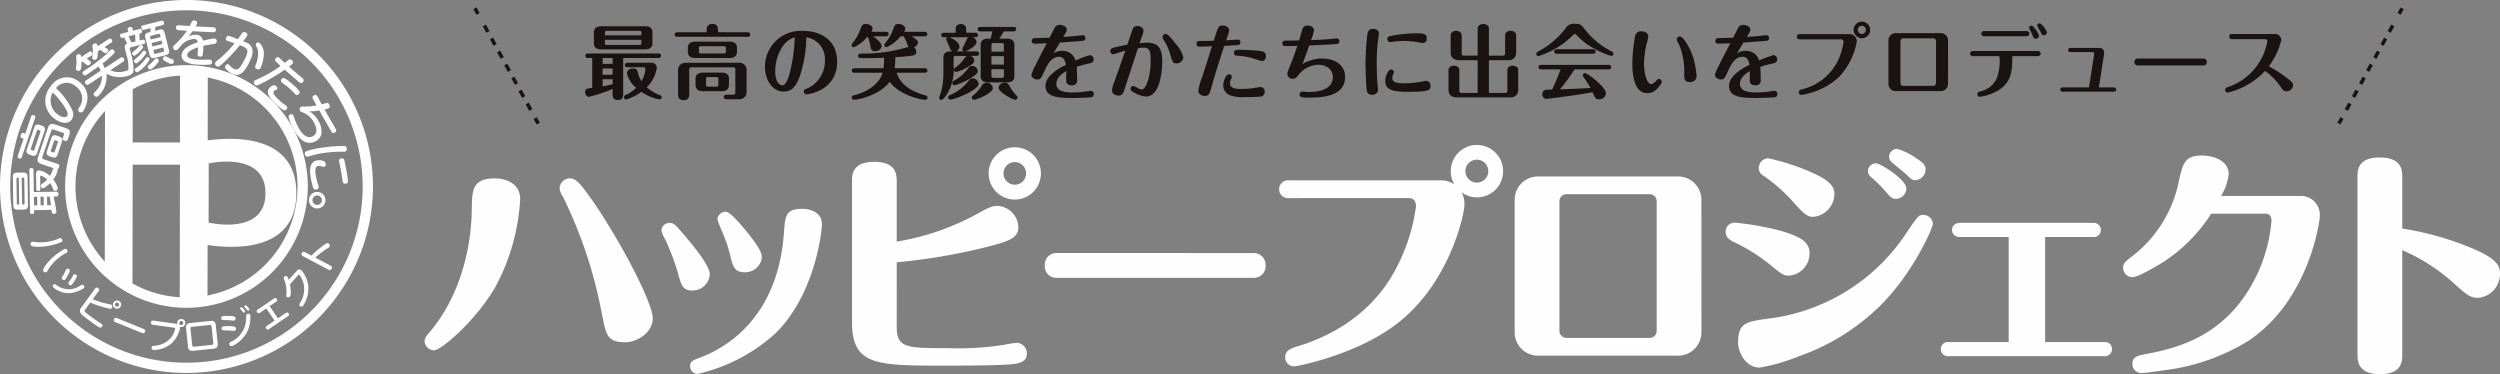 <svg xmlns="http://www.w3.org/2000/svg" xmlns:xlink="http://www.w3.org/1999/xlink" width="349" height="52.233" viewBox="0 0 349 52.233">
  <rect x="0" y="0" width="349" height="52.233" fill="#808080" stroke="none"/>
  <defs>
    <clipPath id="clip-path">
      <rect id="長方形_3" data-name="長方形 3" width="349" height="52.233" fill="#fefefe"/>
    </clipPath>
  </defs>
  <g id="グループ_15929" data-name="グループ 15929" transform="translate(0 0)">
    <line id="線_2" data-name="線 2" x1="0.429" y2="0.78" transform="translate(334.917 1.156)" fill="none" stroke="#1a1311" stroke-width="0.5"/>
    <line id="線_3" data-name="線 3" x1="6.655" y2="12.121" transform="translate(327.376 3.552)" fill="none" stroke="#1a1311" stroke-width="0.5" stroke-dasharray="1.036 1.036"/>
    <line id="線_4" data-name="線 4" x1="0.429" y2="0.78" transform="translate(326.503 16.48)" fill="none" stroke="#1a1311" stroke-width="0.5"/>
    <g id="グループ_6" data-name="グループ 6" transform="translate(0 0)">
      <g id="グループ_5" data-name="グループ 5" clip-path="url(#clip-path)">
        <path id="パス_1" data-name="パス 1" d="M51.2,11.415c0,.431,0,.94-.735.94s-.737-.486-.737-.94v-.6a22.2,22.2,0,0,1-3.3,1.1.606.606,0,0,1-.532-.646c0-.509.262-.532.986-.6V6.488h-.578c-.135,0-.384-.044-.384-.317s.262-.317.384-.317h9.809c.135,0,.384.044.384.317s-.262.317-.384.317H51.2Zm4.088-6.988c0,.667-.5.861-1,.861H48.117c-.577,0-1-.238-1-.861V2.921c0-.667.5-.861,1-.861H54.29c.578,0,1,.249,1,.861Zm-5.56,2.061H48.333v.826h1.394Zm0,1.461H48.333v.885h1.394Zm0,1.506H48.335v1c.281-.055.7-.135,1.392-.306Zm4.021-6.126v-.34c0-.226-.057-.294-.294-.294H48.945c-.249,0-.294.068-.294.294v.34Zm-5.1.623V4.36c0,.226.045.306.294.306h4.508c.237,0,.294-.08.294-.306V3.952Zm3.17,3.828c-.135,0-.384-.036-.384-.306s.26-.319.384-.319h3.262a.72.72,0,0,1,.815.669,4.741,4.741,0,0,1-1.4,2.752A5.807,5.807,0,0,0,56.4,11.7a.284.284,0,0,1,.169.262.308.308,0,0,1-.294.315,6.588,6.588,0,0,1-2.536-1.063,6.607,6.607,0,0,1-2.13,1.075.321.321,0,0,1-.3-.317.334.334,0,0,1,.214-.306,4.675,4.675,0,0,0,1.5-1.02,3.482,3.482,0,0,1-1.29-2.015c0-.452.452-.68.849-.68.555,0,.612.272.724.769a3.422,3.422,0,0,0,.454,1,3.711,3.711,0,0,0,.543-1.666c0-.1,0-.271-.214-.271Z" transform="translate(35.793 1.606)" fill="#1a1311"/>
        <path id="パス_2" data-name="パス 2" d="M63.074,3.035c.135,0,.384.046.384.319s-.26.317-.384.317H53.3c-.137,0-.386-.046-.386-.317s.262-.319.386-.319h4.086c0-.554,0-.61.059-.756a.806.806,0,0,1,.735-.4c.794,0,.794.543.794,1.153Zm-1.29,4.259A1.021,1.021,0,0,1,62.96,8.382V11.3a1.02,1.02,0,0,1-1.176,1.086H60.152c-.146,0-.384-.044-.384-.315s.249-.319.384-.319h.908c.271,0,.327-.114.327-.329V8.257c0-.215-.057-.329-.327-.329H55.282c-.271,0-.327.114-.327.329v3.227c0,.477-.012,1.032-.771,1.032-.794,0-.794-.532-.794-1.032v-3.1c0-.589.306-1.087,1.18-1.087Zm-.171-1.527c0,.667-.486.86-1,.86H55.757c-.577,0-1-.251-1-.86V5.21c0-.667.488-.86,1-.86h4.859c.578,0,1,.247,1,.86ZM60.492,10.4c0,.669-.486.863-1,.863H56.834c-.578,0-1-.251-1-.863v-.87c0-.669.5-.86,1-.86H59.5c.578,0,1,.247,1,.86Zm-.431-5.119c0-.226-.055-.294-.294-.294H56.608c-.26,0-.306.068-.306.294V5.7c0,.226.057.3.306.3h3.159c.249,0,.294-.069.294-.3ZM59.02,9.594c0-.226-.057-.3-.306-.3H57.6c-.262,0-.306.08-.306.3v.735c0,.228.055.3.306.3h1.109c.262,0,.306-.068.306-.3Z" transform="translate(41.265 1.467)" fill="#1a1311"/>
        <path id="パス_3" data-name="パス 3" d="M64.944,8.515c-.5,1.484-1.087,2.378-2.31,2.378C60.982,10.893,60,9.183,60,7.44A5.019,5.019,0,0,1,65.33,2.423c2.469,0,4.745,1.28,4.745,4.293,0,4.078-4.033,4.563-4.27,4.563a.381.381,0,0,1-.384-.386c0-.271.112-.306.587-.473a4.238,4.238,0,0,0,2.369-3.909,3.076,3.076,0,0,0-2.595-3.195,18.489,18.489,0,0,1-.838,5.2M62.408,4.676a6.424,6.424,0,0,0-.974,3.375c0,1.689.724,1.972,1,1.972.5,0,.849-1.1.974-1.52a22.64,22.64,0,0,0,.748-5.186,3.181,3.181,0,0,0-1.744,1.36" transform="translate(46.787 1.889)" fill="#1a1311"/>
        <path id="パス_4" data-name="パス 4" d="M71.575,2.975c.137,0,.386.044.386.317s-.26.317-.386.317h-1.8c.34.215,1.2.86,1.2,1.36,0,.454-.5.735-.908.735a.62.62,0,0,1-.623-.566,5.014,5.014,0,0,0-.418-1.493,5.471,5.471,0,0,1-1.913,1.493.325.325,0,0,1-.319-.317.49.49,0,0,1,.137-.262,6.576,6.576,0,0,0,1.155-2.106c.091-.26.2-.578.667-.578s.974.285.974.659a1,1,0,0,1-.169.441ZM76.989,8.06c.135,0,.384.034.384.317s-.26.317-.384.317h-3.9c.465,1.641,2.129,2.663,4,3.149.114.036.3.08.3.317a.308.308,0,0,1-.319.317c-.441,0-3.521-.566-4.959-2.526-1.28,1.767-4.225,2.515-4.994,2.515a.3.3,0,0,1-.3-.306c0-.26.215-.306.329-.329.781-.169,3.362-1.018,3.974-3.136H67.216c-.125,0-.386-.034-.386-.317s.262-.317.386-.317h4.031A12.021,12.021,0,0,0,71.338,6.6c-1.3.057-2.469.057-2.616.057-.6,0-.758.011-.849-.044a.3.3,0,0,1-.171-.274c0-.032,0-.306.376-.317a21.331,21.331,0,0,0,6.681-.95c-.091-.068-.125-.137-.251-.511a5.717,5.717,0,0,0-.441-.95h-.441a5.47,5.47,0,0,1-1.96,1.529.321.321,0,0,1-.3-.317.38.38,0,0,1,.125-.262,6.586,6.586,0,0,0,1.166-2.106c.091-.26.2-.578.667-.578.443,0,.975.285.975.659a.906.906,0,0,1-.182.441h2.853c.148,0,.386.044.386.317s-.251.317-.386.317H75.154c.883.5.9.7.9.86,0,.409-.431.6-.543.659a.842.842,0,0,1,.317.646c0,.406-.352.486-.545.52-.577.112-1.767.192-2.378.228-.023.883-.078,1.324-.1,1.54Z" transform="translate(52.09 1.461)" fill="#1a1311"/>
        <path id="パス_5" data-name="パス 5" d="M75.524,5.706a.505.505,0,0,1-.26-.238c-.057-.078-.215-.532-.262-.634a5.706,5.706,0,0,1-.351-.8.364.364,0,0,1,.16-.3h-.466c-.112,0-.384-.023-.384-.319s.272-.306.384-.306h1.62V2.536c0-.365.238-.648.737-.648a.646.646,0,0,1,.724.648V3.1H78.7c.114,0,.384.023.384.319,0,.271-.26.306-.384.306H78.31a.767.767,0,0,1,.568.657c0,.644-1.383,1.257-1.541,1.324h1.518c.125,0,.384.021.384.306s-.249.315-.384.315h-.838a.737.737,0,0,1,.543.648c0,.215-.034.4-.86.883a5.781,5.781,0,0,1-1.664.712.314.314,0,0,1-.319-.3.309.309,0,0,1,.148-.272,5.184,5.184,0,0,0,1.3-1.292c.182-.247.215-.294.384-.374H75.978c-.238,0-.3.1-.3.3V7.744a6.587,6.587,0,0,1-.769,3.658c-.228.4-.669,1.075-.929,1.075a.31.31,0,0,1-.319-.315c0-.091.238-.715.272-.851a9.463,9.463,0,0,0,.317-2.547v-2.2c0-.621.408-.86,1-.86Zm-.294,6.726a.305.305,0,0,1-.317-.306.344.344,0,0,1,.26-.327,6.441,6.441,0,0,0,2.684-2.107.566.566,0,0,1,.465-.226.839.839,0,0,1,.838.783c0,.837-3.319,2.184-3.93,2.184m1.835-6.726a.34.34,0,0,1-.171-.317,1.358,1.358,0,0,1,.192-.454c.091-.171.42-.94.532-1.075a.4.4,0,0,1,.2-.135H75.07c.568.215,1.417.724,1.417,1.324a.7.7,0,0,1-.475.657Zm1.075,3.681A8.4,8.4,0,0,1,75.8,10.428a.314.314,0,0,1-.306-.317.325.325,0,0,1,.215-.3,6.113,6.113,0,0,0,2.027-1.791.592.592,0,0,1,.521-.285.787.787,0,0,1,.792.726c0,.135,0,.351-.906.929m.4,3.068a.309.309,0,0,1-.317-.317c0-.135.055-.192.271-.374A5.042,5.042,0,0,0,79.6,10.518a.748.748,0,0,1,.68-.441.835.835,0,0,1,.87.76c0,.689-2.23,1.618-2.615,1.618M79.42,2.91c-.135,0-.384-.036-.384-.306s.26-.319.384-.319h4.61c.125,0,.384.023.384.306s-.272.319-.384.319H82.681a11.3,11.3,0,0,1-.634,1.018h1.111c.577,0,1,.238,1,.86V9.159c0,.68-.488.872-1,.872h-2.7c-.577,0-1-.247-1-.872V4.787c0-.68.5-.86,1-.86h.386c.148-.521.2-.861.237-1.018Zm3.273,2.83v-.9c0-.2-.046-.3-.3-.3H81.255c-.239,0-.294.08-.294.3v.9ZM80.962,7.551h1.732V6.362H80.962Zm0,.634V9.1c0,.214.055.294.294.294H82.4c.249,0,.3-.091.3-.294V8.185ZM83.6,10.734a5.313,5.313,0,0,0,.883,1.155.347.347,0,0,1,.114.249.316.316,0,0,1-.317.317c-.329,0-2.323-1.041-2.323-1.677,0-.3.272-.7.918-.7.351,0,.475.215.724.657" transform="translate(57.447 1.472)" fill="#1a1311"/>
        <path id="パス_6" data-name="パス 6" d="M83.968,5.954a1.98,1.98,0,0,1,1.2-.374A1.882,1.882,0,0,1,87.06,6.93a13.555,13.555,0,0,1,2-.748.556.556,0,0,1,.521.6c0,.441-.384.521-.769.6a12.753,12.753,0,0,0-1.586.431c.034.454.055,1.529.055,1.823a.663.663,0,0,1-.748.76c-.543,0-.781-.251-.781-.7,0-.206.012-1.1.012-1.281-.386.228-1.383.8-1.383,1.8s1.214,1.178,2.278,1.178c.621,0,1.459-.08,1.516-.091.158-.023.861-.135,1.009-.135a.409.409,0,0,1,.418.441c0,.429-.34.452-.521.465-.589.044-1.8.089-2.355.089-1.972,0-3.862-.057-3.862-1.664,0-.691.351-1.315,1.314-2.05a7,7,0,0,1,1.54-.9c-.068-.374-.2-1.134-.984-1.134-1.087,0-1.643,1.166-2.027,2.017-.477,1.031-.532,1.143-.986,1.143-.34,0-.826-.226-.826-.657a7.584,7.584,0,0,1,.644-1.472c.511-1.031.568-1.144.963-1.892.194-.363.374-.724.534-1.031-.251.011-1.383.059-1.632.059-.192,0-.465-.059-.465-.386a.378.378,0,0,1,.4-.386c.34-.023,1.8-.044,2.095-.068.1-.182.488-.961.555-1.086.192-.365.317-.7.861-.7.237,0,.984.125.984.68a1.32,1.32,0,0,1-.226.566c-.034.068-.228.374-.262.441.771-.057,1.484-.112,1.586-.125.182-.023,1.041-.112,1.155-.112a.343.343,0,0,1,.351.372c0,.374-.26.4-.543.42-1.007.091-2.017.158-3.024.226-.148.238-.781,1.314-.906,1.54" transform="translate(63.088 1.517)" fill="#1a1311"/>
        <path id="パス_7" data-name="パス 7" d="M92.123,4.367c1.71,0,2.209.815,2.209,2.629,0,1.778-.441,4.893-2.253,4.893a3.961,3.961,0,0,1-1.518-.465c-.488-.237-.646-.374-.646-.6a.413.413,0,0,1,.408-.406,1.768,1.768,0,0,1,.431.19,1.58,1.58,0,0,0,.724.3c.578,0,1.246-1.755,1.246-4.042,0-1.3-.125-1.8-1-1.8a6.274,6.274,0,0,0-.769.068c-.635,1.926-1.269,3.839-1.88,5.765-.137.418-.285.861-.851.861-.26,0-.906-.148-.906-.749a4.923,4.923,0,0,1,.306-1.1c.431-1.212.963-2.695,1.552-4.428-.975.3-1.087.329-1.212.374a1.476,1.476,0,0,1-.475.126.417.417,0,0,1-.408-.431c0-.342.283-.42.441-.465.4-.114,1.246-.306,1.947-.441.114-.329.6-1.791.714-2.084a.663.663,0,0,1,.68-.521c.374,0,.86.238.86.669a2.637,2.637,0,0,1-.215.78c-.011.046-.283.806-.327.952.169-.011.828-.069.94-.069m4.122.183a4.652,4.652,0,0,1,1.041,1.823.942.942,0,0,1-.961.885c-.511,0-.566-.217-.828-1.121a7.286,7.286,0,0,0-.883-2.04c-.215-.34-.239-.374-.239-.521a.452.452,0,0,1,.465-.429c.317,0,1.007.893,1.4,1.4" transform="translate(67.911 1.586)" fill="#1a1311"/>
        <path id="パス_8" data-name="パス 8" d="M95.988,10.433c-.306,1.121-.388,1.4-1,1.4-.418,0-.883-.271-.883-.712a8.362,8.362,0,0,1,.566-2.006c.194-.587,1.043-3.273,1.337-4.213-.137.011-1.178.046-1.71.046-.146,0-.454,0-.454-.386s.308-.4.441-.4c.76,0,.885,0,1.972-.034C96.871,2.166,96.915,2,97.515,2c.429,0,.9.271.9.689a9.872,9.872,0,0,1-.443,1.383c.262-.011,1.484-.1,1.653-.1a.343.343,0,0,1,.351.374c0,.351-.258.384-.406.4-.057,0-1.427.078-1.847.1-.612,1.858-1.212,3.716-1.73,5.6m2.785-1.269a.924.924,0,0,1-.125.34,1.57,1.57,0,0,0-.125.589c0,.748,1.02.748,1.548.748a12.177,12.177,0,0,0,1.609-.1c.331-.046,1.009-.158,1.111-.158a.577.577,0,0,1,.566.634.632.632,0,0,1-.667.7c-.431.044-1.6.068-2.106.068a5.394,5.394,0,0,1-2-.228,1.489,1.489,0,0,1-1.011-1.369c0-.578.351-1.586.794-1.586a.385.385,0,0,1,.409.361m1.257-3.782a25.216,25.216,0,0,1,2.739.171c.285.044.758.112.758.7,0,.294-.148.7-.53.7a9.515,9.515,0,0,1-1.248-.374,10.09,10.09,0,0,0-2.228-.374c-.139-.012-.443-.046-.443-.374,0-.454.285-.454.952-.454" transform="translate(73.183 1.557)" fill="#1a1311"/>
        <path id="パス_9" data-name="パス 9" d="M106.064,6.6c2.141,0,3.273,1.1,3.273,2.581,0,2.876-3.611,2.876-5.186,2.876-.838,0-1.166,0-1.166-.429a.382.382,0,0,1,.384-.4c.146,0,.815.044.94.044,2.175,0,3.318-.792,3.318-2.061,0-1.463-1.438-1.744-2.038-1.744a3.71,3.71,0,0,0-2.775,1.451c-.2.281-.374.509-.771.509a.734.734,0,0,1-.769-.68c0-.171.021-.251.327-.986.441-1.075.918-2.458,1.077-2.921-.917.021-1.077.021-1.677.021-.125,0-.42,0-.42-.384,0-.057,0-.374.408-.374.669,0,1.258-.011,1.926-.023.08-.226.352-1.223.42-1.427a.728.728,0,0,1,.8-.644c.306,0,.861.171.861.657a7.046,7.046,0,0,1-.408,1.37c1.235-.046,1.926-.091,2.333-.125.351-.023.917-.1,1.28-.1a.348.348,0,0,1,.34.374c0,.372-.283.4-.521.408-1.223.078-2.458.135-3.691.19-.3.863-.612,1.734-.94,2.584a5.748,5.748,0,0,1,2.672-.771" transform="translate(78.437 1.567)" fill="#1a1311"/>
        <path id="パス_10" data-name="パス 10" d="M107.228,10.406c-.055-.7-.125-2.412-.125-3.307a36.964,36.964,0,0,1,.26-4.088c.08-.5.319-.746.76-.746s.849.18.849.657c0,.1-.112.915-.135,1.052a24.12,24.12,0,0,0-.171,2.978c0,1.111.068,2.606.1,2.922.034.374.091.7.091.872a.733.733,0,0,1-.783.714c-.724,0-.792-.384-.849-1.054m8.947-.2c0,.577-.125.849-3.024.849-2.479,0-3.284-.34-3.284-1.575,0-.61.408-1.54.8-1.54a.366.366,0,0,1,.4.351,1.421,1.421,0,0,1-.137.386,1.333,1.333,0,0,0-.08.429c0,.386.125.76,1.689.76a12.972,12.972,0,0,0,2.186-.2c.146-.023.724-.146.826-.146a.634.634,0,0,1,.623.691m-1.064-5.97c-.137,0-.724-.123-.851-.146a12.17,12.17,0,0,0-1.753-.137,11.878,11.878,0,0,0-1.6.114,2.767,2.767,0,0,1-.351.046.406.406,0,0,1-.4-.42c0-.363.3-.418.6-.475a19.619,19.619,0,0,1,3.408-.34c.849,0,1.5,0,1.5.7,0,.386-.192.657-.555.657" transform="translate(83.522 1.766)" fill="#1a1311"/>
        <path id="パス_11" data-name="パス 11" d="M117.682,6.933h-2.593c-.86,0-1.178-.477-1.178-1.087V3.806c0-.465,0-.532.1-.68a.834.834,0,0,1,.659-.294,1,1,0,0,1,.566.182c.215.171.215.34.215.792V5.97c0,.215.055.329.327.329h1.9V2.879c0-.477,0-.555.114-.7a.842.842,0,0,1,.667-.294.918.918,0,0,1,.578.182c.215.169.215.338.215.815V6.3h1.936c.26,0,.327-.114.327-.329V3.806c0-.465-.011-.532.091-.68a.856.856,0,0,1,.667-.294,1,1,0,0,1,.568.182c.214.171.214.34.214.792v2.04a1.021,1.021,0,0,1-1.176,1.087h-2.627v4.574H121.5c.26,0,.327-.112.327-.327V8.667c0-.466,0-.534.1-.68a.823.823,0,0,1,.646-.283.981.981,0,0,1,.566.18c.2.148.2.283.2.783v2.378c0,.6-.306,1.086-1.178,1.086h-7.374c-.86,0-1.176-.475-1.176-1.086V8.667c0-.466,0-.534.1-.68a.823.823,0,0,1,.646-.283.962.962,0,0,1,.566.18c.2.148.2.283.2.783V11.18c0,.2.069.327.329.327h2.219Z" transform="translate(88.602 1.467)" fill="#1a1311"/>
        <path id="パス_12" data-name="パス 12" d="M130.976,6.353a9.767,9.767,0,0,1-2.266-.963,9.538,9.538,0,0,1-2.661-2.025.251.251,0,0,0-.363.021,11.884,11.884,0,0,1-4.891,2.99.313.313,0,0,1-.3-.319c0-.18.114-.247.283-.338a12.031,12.031,0,0,0,3.839-3.25,1.238,1.238,0,0,1,1.258-.6c.781,0,.86.1,1.5.893a10.776,10.776,0,0,0,3.658,2.956.338.338,0,0,1,.237.317.318.318,0,0,1-.294.317m-9.682,1.88c-.183,0-.477,0-.477-.317s.283-.315.477-.315h9.184c.182,0,.465,0,.465.315s-.283.317-.465.317h-4.656a23.775,23.775,0,0,1-2.025,2.785c1.381-.055,2.876-.112,4.27-.19a12.008,12.008,0,0,0-.942-1.472.484.484,0,0,1-.123-.3.315.315,0,0,1,.317-.317,5.394,5.394,0,0,1,1.267.849c.7.566,1.632,1.449,1.632,1.983a.93.93,0,0,1-.952.838c-.486,0-.578-.206-.918-.986-2.378.441-6.261.918-6.464.918a.583.583,0,0,1-.545-.635.6.6,0,0,1,.578-.634c.123-.012.678-.023.792-.023.2-.431.714-1.54,1.178-2.821ZM128.3,5.414c.182,0,.477,0,.477.319s-.3.315-.477.315h-4.836c-.171,0-.465,0-.465-.315s.283-.319.465-.319Z" transform="translate(93.97 1.458)" fill="#1a1311"/>
        <path id="パス_13" data-name="パス 13" d="M131.666,10.281a2,2,0,0,1-1.506.817c-2.129,0-2.129-3.3-2.129-4.225a21.151,21.151,0,0,1,.328-3.408c.08-.477.158-1.009.94-1.009.568,0,.963.3.963.724a6.545,6.545,0,0,1-.249,1.066,12.624,12.624,0,0,0-.351,2.728c0,1.472.441,2.855,1,2.855.1,0,.374-.08.724-.488.125-.16.2-.238.363-.238a.408.408,0,0,1,.384.4c0,.249-.317.612-.465.781m3.771-6.409a8.608,8.608,0,0,1,1.37,3.4A11.04,11.04,0,0,1,137,8.708c0,.838-.906.838-.963.838-.769,0-.769-.6-.769-.851a10.444,10.444,0,0,0-.238-2.876,6.6,6.6,0,0,0-.691-1.913.629.629,0,0,1-.114-.329.431.431,0,0,1,.431-.4c.283,0,.612.441.781.692" transform="translate(99.843 1.914)" fill="#1a1311"/>
        <path id="パス_14" data-name="パス 14" d="M137.583,5.954a1.98,1.98,0,0,1,1.2-.374,1.882,1.882,0,0,1,1.892,1.349,13.555,13.555,0,0,1,2-.748.556.556,0,0,1,.522.6c0,.441-.384.521-.769.6a12.754,12.754,0,0,0-1.586.431c.034.454.055,1.529.055,1.823a.663.663,0,0,1-.748.76c-.543,0-.781-.251-.781-.7,0-.206.012-1.1.012-1.281-.386.228-1.383.8-1.383,1.8s1.214,1.178,2.278,1.178c.621,0,1.459-.08,1.516-.091.158-.023.861-.135,1.009-.135a.41.41,0,0,1,.418.441c0,.429-.34.452-.521.465-.589.044-1.8.089-2.355.089-1.972,0-3.862-.057-3.862-1.664,0-.691.351-1.315,1.314-2.05a7,7,0,0,1,1.54-.9c-.068-.374-.2-1.134-.984-1.134-1.087,0-1.643,1.166-2.027,2.017-.477,1.031-.532,1.143-.986,1.143-.34,0-.826-.226-.826-.657a7.584,7.584,0,0,1,.644-1.472c.511-1.031.568-1.144.963-1.892.194-.363.374-.724.534-1.031-.251.011-1.383.059-1.632.059-.192,0-.465-.059-.465-.386a.378.378,0,0,1,.4-.386c.34-.023,1.8-.044,2.095-.068.1-.182.488-.961.555-1.086.192-.365.317-.7.861-.7.237,0,.984.125.984.68a1.321,1.321,0,0,1-.226.566c-.034.068-.228.374-.262.441.771-.057,1.484-.112,1.586-.125.182-.023,1.041-.112,1.155-.112a.343.343,0,0,1,.351.372c0,.374-.26.4-.543.42-1.007.091-2.017.158-3.024.226-.148.238-.781,1.314-.906,1.54" transform="translate(104.899 1.517)" fill="#1a1311"/>
        <path id="パス_15" data-name="パス 15" d="M148.294,3.436A.989.989,0,0,1,149.3,4.479a9.6,9.6,0,0,1-2.583,5.039,9.936,9.936,0,0,1-5.14,2.4.353.353,0,0,1-.374-.361c0-.3.272-.363.429-.409a7.541,7.541,0,0,0,4.939-3.814,8.831,8.831,0,0,0,.883-2.764.362.362,0,0,0-.374-.409h-5.708c-.441,0-.441-.315-.441-.361,0-.34.306-.363.441-.363Zm2.876-.577A1.155,1.155,0,1,1,150.015,1.7a1.151,1.151,0,0,1,1.155,1.155m-1.721,0a.558.558,0,0,0,.566.555.549.549,0,0,0,.555-.555.561.561,0,1,0-1.121,0" transform="translate(109.904 1.328)" fill="#1a1311"/>
        <path id="パス_16" data-name="パス 16" d="M156.435,9.678a1,1,0,0,1-1.009,1.009h-6.3a1,1,0,0,1-1.009-1.009V3.608A1,1,0,0,1,149.13,2.6h6.3a1,1,0,0,1,1.009,1.007Zm-6.24-6.352a.377.377,0,0,0-.4.386V9.578a.378.378,0,0,0,.4.384h4.167a.385.385,0,0,0,.4-.384V3.712a.377.377,0,0,0-.4-.386Z" transform="translate(115.509 2.028)" fill="#1a1311"/>
        <path id="パス_17" data-name="パス 17" d="M154.962,6.406c-.226,0-.441-.091-.441-.351,0-.342.317-.363.441-.363h8.97c.226,0,.441.091.441.351,0,.34-.317.363-.441.363h-3.512c0,1.734-.021,3.432-1.7,4.62a7.16,7.16,0,0,1-2.81,1.064.359.359,0,0,1-.372-.363c0-.294.226-.361.475-.418a3.229,3.229,0,0,0,2.2-1.721,6.959,6.959,0,0,0,.408-3.182Zm7.4-3.5c.249,0,.441.114.441.361s-.192.363-.441.363h-5.832c-.441,0-.441-.317-.441-.363s0-.361.441-.361Zm1.789.646a.46.46,0,0,1-.463.431c-.249,0-.317-.137-.465-.521a7.476,7.476,0,0,0-.351-.748c-.093-.135-.114-.182-.114-.272a.314.314,0,0,1,.327-.3.241.241,0,0,1,.114.021,3.375,3.375,0,0,1,.95,1.394m1.111-.477a.434.434,0,0,1-.431.418c-.226,0-.249-.044-.532-.6a4.91,4.91,0,0,1-.4-.756.316.316,0,0,1,.319-.306.543.543,0,0,1,.114.021,2.873,2.873,0,0,1,.927,1.223" transform="translate(120.5 1.428)" fill="#1a1311"/>
        <path id="パス_18" data-name="パス 18" d="M166.313,4.7c.034-.183-.011-.363-.215-.363h-3.047c-.351,0-.351-.238-.351-.283,0-.262.228-.294.351-.294h3.987a.629.629,0,0,1,.68.644,2.323,2.323,0,0,1-.023.283l-.714,4.587h2.061c.351,0,.351.262.351.294,0,.238-.19.3-.351.3h-7.089c-.182,0-.351-.068-.351-.3,0-.26.226-.294.351-.294H165.6Z" transform="translate(126.022 2.931)" fill="#1a1311"/>
        <path id="パス_19" data-name="パス 19" d="M177.048,4.592a.461.461,0,0,1,.465.477.445.445,0,0,1-.465.486h-9.173a.449.449,0,0,1-.465-.475.456.456,0,0,1,.465-.488Z" transform="translate(130.552 3.58)" fill="#1a1311"/>
        <path id="パス_20" data-name="パス 20" d="M175.535,3.389c-.125,0-.431,0-.431-.361s.306-.363.431-.363h5.957a.86.86,0,0,1,.872.86,9.881,9.881,0,0,1-1.744,3.647,17.858,17.858,0,0,1,2.65,1.723c.611.486.737.68.737.917a.913.913,0,0,1-.918.861c-.374,0-.486-.16-.974-.851a8.906,8.906,0,0,0-2.017-2,10.427,10.427,0,0,1-5.231,3.035.356.356,0,0,1-.34-.374.4.4,0,0,1,.3-.374,8.147,8.147,0,0,0,4.576-3.681,7.523,7.523,0,0,0,1.009-2.739.274.274,0,0,0-.3-.3Z" transform="translate(136.102 2.078)" fill="#1a1311"/>
        <path id="パス_21" data-name="パス 21" d="M25.993,52.064A26.032,26.032,0,1,1,52.064,26.071,26.064,26.064,0,0,1,25.993,52.064m.077-50.629a24.6,24.6,0,1,0,24.56,24.633A24.623,24.623,0,0,0,26.069,1.435" transform="translate(0 -0.001)" fill="#fefefe"/>
        <path id="パス_22" data-name="パス 22" d="M22.022,38.986a16.938,16.938,0,1,1,16.962-16.91,16.959,16.959,0,0,1-16.962,16.91m.05-32.441A15.5,15.5,0,1,0,37.551,22.074,15.522,15.522,0,0,0,22.072,6.545" transform="translate(3.985 3.984)" fill="#fefefe"/>
        <path id="パス_23" data-name="パス 23" d="M2.342,13.82c.571-.012.71.126.719.7l.055,3.759c.009.566-.126.707-.7.715L1.789,19c-.555.007-.714-.116-.724-.7l-.055-3.752c-.009-.575.132-.715.7-.724Zm-.509.714-.132,0a.173.173,0,0,0-.19.2l.052,3.371a.17.17,0,0,0,.2.187l.13,0Zm.411-.005L2.3,18.286l.157,0c.137,0,.192-.069.189-.194L2.6,14.717c0-.125-.059-.192-.2-.189Zm4.791,1.963c.107,0,.326-.005.329.327s-.185.345-.317.345L6.7,17.17c.228,1.036.379,1.979.383,2.118,0,.2-.155.3-.345.3a.277.277,0,0,1-.256-.119,1.329,1.329,0,0,1-.082-.44l-2.424.039,0,.235c0,.1-.009.306-.269.31a.273.273,0,0,1-.308-.31l-.085-5.8c0-.231.11-.315.276-.315s.3.044.3.306l.044,3.047Zm-3.084.721.02,1.194.447-.009L4.4,17.205Zm.9-1.125c0,.2-.085.306-.287.31-.176,0-.283-.08-.285-.3L4.25,14.146c-.005-.267-.011-.618.416-.625a2.8,2.8,0,0,1,1.508.765,3.785,3.785,0,0,0,.406-.858c.039-.125.085-.262.283-.263a.387.387,0,0,1,.4.349,3.09,3.09,0,0,1-.625,1.274,3.117,3.117,0,0,1,.65,1.249.335.335,0,0,1-.367.324c-.2,0-.249-.11-.3-.265a3.259,3.259,0,0,0-.409-.8,3.9,3.9,0,0,1-.788.634.365.365,0,0,1-.215.085.3.3,0,0,1-.287-.327.355.355,0,0,1,.187-.317A3.083,3.083,0,0,0,5.8,14.8a2.138,2.138,0,0,0-.881-.546c-.1,0-.1.082-.1.224ZM4.866,17.2l.018,1.192.44,0L5.3,17.193Zm1.459,1.175c-.055-.381-.117-.829-.183-1.191l-.363,0,.02,1.2Z" transform="translate(0.787 10.266)" fill="#fefefe"/>
        <path id="パス_24" data-name="パス 24" d="M3.242,9.282c.039-.112.132-.329.392-.244.228.08.235.251.174.431L1.98,14.878a.3.3,0,1,1-.566-.189l.8-2.358-.215-.066c-.119-.041-.283-.133-.18-.436s.238-.347.415-.285l.222.078ZM4.755,10.5c.377.132.529.322.379.762L4.116,14.275a.515.515,0,0,1-.764.383l-.3-.1c-.411-.139-.505-.367-.374-.769l1.02-3c.141-.422.361-.516.756-.381Zm-.477.6c-.091-.027-.162-.014-.2.1l-.851,2.511a.139.139,0,0,0,.1.2l.194.064a.133.133,0,0,0,.192-.094l.849-2.517a.131.131,0,0,0-.093-.189Zm.568,3.743a.244.244,0,0,0,.173.351l1.924.648a.307.307,0,0,1,.226.447c-.08.235-.183.351-.463.256L4.714,15.87c-.55-.187-.653-.466-.482-.97L5.613,10.82c.167-.5.422-.673.974-.482l1.536.518c.726.246.627.543.336,1.381-.093.274-.173.5-.529.381-.194-.064-.311-.19-.24-.4.021-.071.132-.367.155-.438a.23.23,0,0,0-.187-.3l-1.241-.418a.237.237,0,0,0-.347.167Zm2.269-2.851c.505.171.594.335.422.851l-.548,1.62c-.174.513-.338.593-.851.418l-.2-.066c-.5-.166-.6-.329-.424-.854l.548-1.62c.173-.513.345-.587.853-.42Zm-.447.573a.138.138,0,0,0-.2.087l-.443,1.312a.137.137,0,0,0,.1.2l.228.082a.141.141,0,0,0,.2-.1L7,12.831a.138.138,0,0,0-.1-.2Z" transform="translate(1.078 7.033)" fill="#fefefe"/>
        <path id="パス_25" data-name="パス 25" d="M7.275,10.579a1.343,1.343,0,0,1-.052,1.41c-.5.646-1.5.541-2.4-.15a3.082,3.082,0,0,1-.507-4.53,2.651,2.651,0,0,1,4-.584,2.646,2.646,0,0,1,1.087,2.59A3.751,3.751,0,0,1,8.831,10.8a.377.377,0,0,1-.559.073c-.238-.187-.135-.376.009-.618A2.04,2.04,0,0,0,7.82,7.347a1.887,1.887,0,0,0-2.785.221,9.774,9.774,0,0,1,2.241,3.011M4.3,9.027A2.434,2.434,0,0,0,5.3,11.259c.578.45,1.112.454,1.3.212s.037-.625-.274-1.128A11.023,11.023,0,0,0,4.582,8.183a2.706,2.706,0,0,0-.281.844" transform="translate(2.775 4.727)" fill="#fefefe"/>
        <path id="パス_26" data-name="パス 26" d="M6.738,6.32c.011.425-.02,1.029-.231,1.168a.39.39,0,0,1-.52-.116c-.059-.087-.053-.132.02-.557A4.353,4.353,0,0,0,6,5.638a.325.325,0,0,1,.128-.347c.189-.121.393-.128.486.021a.7.7,0,0,1,.084.3L7.777,4.9a.267.267,0,0,1,.434.085.267.267,0,0,1-.094.432l-.655.431a2.807,2.807,0,0,1,.554.415c.135.208-.11.4-.176.443a.285.285,0,0,1-.361,0c-.105-.071-.516-.409-.607-.472Zm2.677,1.2a5.758,5.758,0,0,0-.288-.6c-.192.142-1.394.979-1.573,1.095-.215.146-.416.272-.614-.02a.265.265,0,0,1,0-.333,5.193,5.193,0,0,1,.689-.481,23.192,23.192,0,0,0,2.444-1.856c.11-.105.628-.644.772-.735a.338.338,0,0,1,.472.135c.125.189.005.331-.1.44A14.285,14.285,0,0,1,9.685,6.51c.112.214.2.4.3.641l2.191-1.44a.338.338,0,1,1,.37.564L10.764,7.448a2.988,2.988,0,0,0,2.134.11c.61-.194.683-.221.8-.041a.407.407,0,0,1-.073.564,3.777,3.777,0,0,1-3.394-.144A3.682,3.682,0,0,1,9.01,11.1c-.23.153-.463-.055-.527-.151-.117-.18-.084-.222.411-.783a2.85,2.85,0,0,0,.7-1.952L7.766,9.409a.308.308,0,0,1-.486-.085A.312.312,0,0,1,7.4,8.849Zm-.39-2.707c-.005.449-.039,1-.238,1.125a.388.388,0,0,1-.511-.082c-.062-.1-.048-.139.018-.529a4.657,4.657,0,0,0-.02-1.18.329.329,0,0,1,.148-.367c.08-.055.36-.16.489.032a.748.748,0,0,1,.08.29L10.522,3.1a.279.279,0,0,1,.44.078.279.279,0,0,1-.1.438l-.906.594a2.29,2.29,0,0,1,.5.345c.105.162-.052.336-.2.441a.314.314,0,0,1-.379,0c-.085-.062-.441-.34-.516-.4Z" transform="translate(4.637 2.356)" fill="#fefefe"/>
        <path id="パス_27" data-name="パス 27" d="M10.568,3.182l-.078-.3c-.062-.247.11-.32.283-.367s.333,0,.386.2l.073.3.86-.217a.269.269,0,0,1,.383.224.269.269,0,0,1-.235.368l-.132.03c.028.449.028.456.046.963l.4-.1a.271.271,0,0,1,.361.226.275.275,0,0,1-.231.379l-1.762.443a.169.169,0,0,0-.142.237l.233.908a7.863,7.863,0,0,1,.278,1.863c-.009.523-.052.635-.258.691a.369.369,0,0,1-.457-.24.865.865,0,0,1-.011-.271,5.14,5.14,0,0,0-.221-2l-.224-.89c-.114-.449-.078-.651.288-.792a9.247,9.247,0,0,0-.425-.877L9.817,4A.277.277,0,0,1,9.43,3.78a.268.268,0,0,1,.237-.367ZM10.6,3.8c.158.317.178.376.4.867l.559-.139c-.009-.45-.037-.844-.052-.958Zm2.036,1.424c.034.128-.1.285-.253.456a3.506,3.506,0,0,1-.929.829.326.326,0,0,1-.349-.258c-.037-.146-.014-.164.345-.456a4.879,4.879,0,0,0,.578-.564c.151-.18.178-.2.235-.212a.319.319,0,0,1,.372.2m.425.817c.025.1,0,.2-.425.721a3.9,3.9,0,0,1-.906.819.354.354,0,0,1-.367-.276c-.037-.146-.025-.157.425-.525a5.767,5.767,0,0,0,.772-.824.319.319,0,0,1,.16-.133.311.311,0,0,1,.34.219m.468.9c.027.1.009.171-.183.44a4.746,4.746,0,0,1-1.5,1.442.343.343,0,0,1-.365-.269.283.283,0,0,1,.155-.31,5.193,5.193,0,0,0,1.251-1.192c.03-.037.16-.231.2-.262a.247.247,0,0,1,.1-.071.294.294,0,0,1,.344.222m1.283-4.038c.545-.139.714-.036.853.516L16.21,5.6c.135.545.044.717-.513.858l-1.326.335c-.55.144-.717.043-.858-.514L12.965,4.1c-.13-.514-.064-.71.459-.847l.222-.05c.021-.192.025-.333.032-.541l-.893.224a.277.277,0,0,1-.388-.23.278.278,0,0,1,.235-.384l2.522-.634a.273.273,0,0,1,.383.222.282.282,0,0,1-.23.392l-.956.242c-.02.281-.021.333-.041.539Zm0,4.238c.027.1.028.2-.317.593a2.978,2.978,0,0,1-.776.685.357.357,0,0,1-.418-.276.277.277,0,0,1,.123-.3,4,4,0,0,0,.669-.637c.206-.247.224-.281.311-.306a.337.337,0,0,1,.408.24M13.7,4.251l1.385-.344-.073-.3a.17.17,0,0,0-.235-.144l-1.013.256a.174.174,0,0,0-.137.237ZM15.2,4.39l-1.383.352.121.482,1.385-.351ZM14.067,5.716l.094.376a.174.174,0,0,0,.237.146l1.011-.258c.133-.034.167-.112.135-.24l-.093-.374Zm2.045,1.036a6.279,6.279,0,0,0,.6.267.274.274,0,0,1,.2.194.377.377,0,0,1-.226.449c-.192.048-.673-.217-.917-.356s-.327-.194-.354-.3a.352.352,0,0,1,.265-.413c.1-.023.11-.009.429.162" transform="translate(7.343 1.266)" fill="#fefefe"/>
        <path id="パス_28" data-name="パス 28" d="M16.185,1.815a.324.324,0,0,1,.386-.206c.267.018.372.176.356.338a1.336,1.336,0,0,1-.2.481c.2.016.7.048,1.385.075.651.025,1.05.055,1.1.057a.317.317,0,0,1,.34.368c-.025.306-.247.317-.31.317-.116.011-2.088-.082-2.944-.148-.1.158-.265.37-.573.764A1.857,1.857,0,0,1,16.79,3.6a.985.985,0,0,1,.965.828,9.883,9.883,0,0,1,1.591-.3.346.346,0,0,1,.326.409c-.025.279-.226.331-.452.358-.829.128-.92.141-1.419.253,0,.368-.025.719-.037.842-.037.443-.059.7-.429.667s-.347-.292-.329-.518c.012-.125.064-.669.066-.79-.943.338-1.477.609-1.513,1.07s.61.573,1.346.634a9.931,9.931,0,0,0,1.308.028,3.188,3.188,0,0,1,.495,0,.3.3,0,0,1,.3.374c-.018.237-.148.3-.342.317a10.412,10.412,0,0,1-1.682-.007,4.028,4.028,0,0,1-1.655-.372.983.983,0,0,1-.571-.938c.08-.965,1.26-1.468,2.282-1.823a.534.534,0,0,0-.529-.449,2.7,2.7,0,0,0-2,1.15c-.263.294-.393.441-.607.422a.384.384,0,0,1-.333-.411c.012-.139.073-.194.566-.659a12.3,12.3,0,0,0,1.374-1.639c-.319-.023-.865-.062-1.162-.085a.336.336,0,0,1-.367-.381c.025-.335.3-.319.413-.31.99.077,1.1.082,1.506.1.084-.15.19-.4.278-.557" transform="translate(10.587 1.251)" fill="#fefefe"/>
        <path id="パス_29" data-name="パス 29" d="M20.585,2.76a.4.4,0,0,1,.516-.212c.1.052.376.194.26.456a5.9,5.9,0,0,1-.575.8c.043.014.319.125.361.142A1.307,1.307,0,0,1,22.1,5.023a2.443,2.443,0,0,1-.26,1.3c-.9,2.045-1.636,2.442-2.552,2.036a2.631,2.631,0,0,1-.94-.735.365.365,0,0,1-.055-.368c.071-.157.26-.308.44-.226.082.036.112.073.36.333a1.627,1.627,0,0,0,.456.31c.329.151.543.08.84-.3a7.652,7.652,0,0,0,.776-1.385c.349-.787.338-1.134-.441-1.477-.132-.064-.306-.125-.388-.16A23.4,23.4,0,0,1,17.718,7.1c-.3.258-.424.281-.582.208a.418.418,0,0,1-.247-.505c.057-.123.142-.185.311-.315a14.839,14.839,0,0,0,2.38-2.4c-.107-.036-.425-.153-.669-.231-.13-.041-.251-.075-.3-.094a.324.324,0,0,1-.185-.488.328.328,0,0,1,.413-.212c.126.032.262.087,1.2.445.333-.447.352-.477.541-.746M23.02,3.995a2.023,2.023,0,0,1,.65,1.767,5.307,5.307,0,0,1-.409,1.687.379.379,0,0,1-.564.228c-.3-.133-.237-.351-.167-.539a4.575,4.575,0,0,0,.358-1.675,1.937,1.937,0,0,0-.271-.982.392.392,0,0,1-.034-.333A.333.333,0,0,1,22.8,3.97a.364.364,0,0,1,.215.025" transform="translate(13.151 1.958)" fill="#fefefe"/>
        <path id="パス_30" data-name="パス 30" d="M23.15,5.252c-.224-.212-.4-.368-.153-.63a.323.323,0,0,1,.529,0l.7.657c.468-.365.52-.4.586-.443a.318.318,0,0,1,.406.057c.2.192.217.374.073.527a3.23,3.23,0,0,1-.468.383c.628.555.885.783,1.5,1.308.066.048.351.287.406.338a.362.362,0,1,1-.5.521C25.195,7.1,24.7,6.653,24.223,6.234A21.114,21.114,0,0,1,22.107,7.56a17.1,17.1,0,0,1-1.666.853.344.344,0,0,1-.374-.075c-.1-.1-.26-.349-.078-.541.052-.062.1-.1.4-.222a17.388,17.388,0,0,0,2.2-1.155c.361-.23.712-.463,1.05-.708Zm.851,6.6a5.494,5.494,0,0,1-.918-.735c-1.191-1.107-1.5-1.791-.945-2.385.215-.237.623-.459.911-.19.1.1.208.3.082.434a.394.394,0,0,1-.171.105.539.539,0,0,0-.219.126c-.153.164-.084.363.055.564a3.8,3.8,0,0,0,.557.625c.215.2.491.432.746.623s.3.215.34.26a.312.312,0,0,1,.023.495.335.335,0,0,1-.461.078m1.883-2.086a.466.466,0,0,1-.208-.119c-.046-.043-.237-.258-.351-.384-.073-.073-.135-.133-.255-.242a8.484,8.484,0,0,0-.772-.653c-.061-.048-.481-.363-.5-.379a.327.327,0,0,1,.007-.475c.183-.194.37-.132.744.132a12.364,12.364,0,0,1,1.1.911,4,4,0,0,1,.644.74.317.317,0,0,1-.125.351.363.363,0,0,1-.287.119" transform="translate(15.524 3.495)" fill="#fefefe"/>
        <path id="パス_31" data-name="パス 31" d="M25.548,9.741a3.7,3.7,0,0,1,1.29,1.379,2.938,2.938,0,0,1,.381,1.823,1.729,1.729,0,0,1-2.593.9,4.821,4.821,0,0,1-1.351-1.705,6.738,6.738,0,0,1-.639-1.593.354.354,0,0,1,.192-.367.334.334,0,0,1,.47.121c.046.089.176.507.208.589a8.165,8.165,0,0,0,.454,1.009c.206.393,1,1.876,2.068,1.308.815-.441.413-1.4.192-1.812a2.944,2.944,0,0,0-1.605-1.5c-.2-.064-.292-.1-.374-.247a.383.383,0,0,1,.1-.525c.116-.066.164-.062.593-.048a10.2,10.2,0,0,0,1.6-.16c-.368-.671-.409-.746-.482-.881a.339.339,0,0,1,.13-.529c.315-.173.441.066.539.255l.536,1c.11-.028.568-.16.659-.18.139-.034.276-.014.392.212.155.285.078.432-.093.523a2.367,2.367,0,0,1-.557.162c.4.717.8,1.417,1.212,2.122.057.091.29.5.338.586a.332.332,0,0,1-.13.516.3.3,0,0,1-.438-.093c-.059-.084-1.047-1.8-1.719-2.994a7.26,7.26,0,0,1-1.378.128" transform="translate(17.652 5.807)" fill="#fefefe"/>
        <path id="パス_32" data-name="パス 32" d="M29.5,12.243c-.116.016-.639,0-.749,0a19.437,19.437,0,0,0-2.408.215,10.728,10.728,0,0,0-1.55.354c-.109.025-.36.1-.45.11-.182.034-.376-.011-.427-.34a.337.337,0,0,1,.221-.408,11.263,11.263,0,0,1,2.155-.486,17.03,17.03,0,0,1,3.182-.226c.237.034.262.2.294.388a.33.33,0,0,1-.267.388M25.06,17.219a8.633,8.633,0,0,1-.329-1.383c-.116-.737-.31-2.191.94-2.387.331-.052,1.084,0,1.155.459.03.19-.057.427-.246.457-.089.016-.1.016-.368-.082a.806.806,0,0,0-.4-.057c-.5.082-.47.687-.367,1.338a7.759,7.759,0,0,0,.2.906c.03.1.178.52.194.614a.339.339,0,0,1-.31.434.379.379,0,0,1-.475-.3m4.129-.849c-.018-.1-.073-.55-.089-.65-.1-.657-.244-1.4-.358-1.917-.018-.075-.036-.144-.041-.173a.341.341,0,0,1,.315-.44.327.327,0,0,1,.413.24c.041.128.253,1.128.413,2.13a6.651,6.651,0,0,1,.094.881c-.011.112-.089.231-.313.269a.349.349,0,0,1-.434-.342" transform="translate(18.642 8.931)" fill="#fefefe"/>
        <path id="パス_33" data-name="パス 33" d="M25.183,17.345a1.154,1.154,0,1,1,1.337-.936,1.152,1.152,0,0,1-1.337.936M25.5,15.56a.659.659,0,1,0-.228,1.3.659.659,0,0,0,.228-1.3" transform="translate(18.895 11.738)" fill="#fefefe"/>
        <path id="パス_34" data-name="パス 34" d="M6.65,19.253a8.486,8.486,0,0,1-3.5.634c-.584-.061-.666-.133-.723-.256a.348.348,0,0,1,.123-.427.581.581,0,0,1,.361,0,6.315,6.315,0,0,0,3.476-.489c.148-.05.338-.094.422.185a.253.253,0,0,1-.155.354m.712,1.5a6.321,6.321,0,0,0-2.552,2.408.569.569,0,0,1-.222.278.353.353,0,0,1-.416-.167c-.061-.13-.036-.258.265-.737a8.325,8.325,0,0,1,2.672-2.326.257.257,0,0,1,.376.1c.164.249,0,.372-.121.449" transform="translate(1.867 14.564)" fill="#fefefe"/>
        <path id="パス_35" data-name="パス 35" d="M8.456,23.818a4.949,4.949,0,0,1-1.265.552,3.144,3.144,0,0,1-2.259-.21,3.074,3.074,0,0,1-.735-.488.265.265,0,0,1,.053-.379c.137-.112.2-.068.557.173a2.814,2.814,0,0,0,3.17-.023c.214-.121.345-.189.489-.014a.439.439,0,0,1,.044.061.242.242,0,0,1-.055.329M5.53,22.109a6.352,6.352,0,0,0,.44-.835.375.375,0,0,1,.105-.157.284.284,0,0,1,.379.075c.071.087.137.169-.228.824-.084.144-.217.393-.244.436a.537.537,0,0,1-.128.153c-.171.141-.352-.023-.408-.087-.1-.125-.043-.217.084-.409m.942.724a6.617,6.617,0,0,0,.5-.8.517.517,0,0,1,.1-.137.269.269,0,0,1,.372.073c.1.117.077.208-.05.456a6.282,6.282,0,0,1-.607.911c-.164.139-.32.027-.424-.093s-.021-.237.105-.408" transform="translate(3.225 16.431)" fill="#fefefe"/>
        <path id="パス_36" data-name="パス 36" d="M7.056,25.558c-.116.153-.21.283,0,.473.15.137.657.509.858.66.418.3.691.5.943.662.121.084.315.2.436.288a.245.245,0,0,1,.061.384c-.155.208-.319.157-.765-.141-.306-.208-.888-.632-1.214-.874a7.817,7.817,0,0,1-.918-.744.7.7,0,0,1,.023-.959L8.4,22.683c.08-.112.194-.206.411-.044.183.133.192.256.08.4l-.835,1.143a10.984,10.984,0,0,0,1.993.63c.52.1.561.117.637.174a.335.335,0,0,1,.043.432c-.069.1-.148.151-.765-.009-.294-.069-.9-.26-1.315-.393a8.17,8.17,0,0,1-.934-.368Zm4.056-.155a.574.574,0,1,1,.8-.128.579.579,0,0,1-.8.128m.507-.694a.281.281,0,0,0-.4.057.284.284,0,1,0,.4-.057" transform="translate(4.89 17.586)" fill="#fefefe"/>
        <path id="パス_37" data-name="パス 37" d="M9.14,25.531a.305.305,0,1,1,.228-.564L13.125,26.5a.3.3,0,1,1-.228.561Z" transform="translate(6.951 19.436)" fill="#fefefe"/>
        <path id="パス_38" data-name="パス 38" d="M12.1,25.829a.269.269,0,0,1-.26-.329.265.265,0,0,1,.342-.251l3.04.425a2.136,2.136,0,0,1,.3.073.446.446,0,0,1-.021-.23.578.578,0,0,1,.65-.495.565.565,0,0,1,.486.641.575.575,0,0,1-.66.484.553.553,0,0,1-.1-.018.647.647,0,0,1,0,.265,4.114,4.114,0,0,1-1.15,2.027,3.9,3.9,0,0,1-2.534.931.308.308,0,0,1-.258-.361c.028-.2.2-.214.4-.24a3.184,3.184,0,0,0,2.367-1.2,3.309,3.309,0,0,0,.513-1.128c.02-.157-.087-.174-.166-.187Zm4.012-.525a.286.286,0,0,0-.08.566.286.286,0,0,0,.08-.566" transform="translate(9.231 19.508)" fill="#fefefe"/>
        <path id="パス_39" data-name="パス 39" d="M17.983,25.176c.481-.052.71.094.764.621l.263,2.494c.053.534-.153.719-.626.769l-2.762.281c-.482.053-.712-.094-.764-.619L14.6,26.228c-.057-.538.151-.721.621-.765Zm-2.531.819a.234.234,0,0,0-.235.3l.231,2.237c.021.208.132.262.29.244l2.415-.253a.233.233,0,0,0,.242-.292l-.233-2.243a.236.236,0,0,0-.294-.24Z" transform="translate(11.378 19.625)" fill="#fefefe"/>
        <path id="パス_40" data-name="パス 40" d="M18.921,26.076a9.206,9.206,0,0,0-1.134-.062c-.178,0-.354,0-.418-.174a.281.281,0,0,1,.142-.37,4.625,4.625,0,0,1,1.1-.034c.477.025.65.041.726.244a.3.3,0,0,1-.141.384.558.558,0,0,1-.279.012m.064,1.429a9.311,9.311,0,0,0-1.136-.057c-.185,0-.36,0-.425-.18a.267.267,0,0,1,.151-.36,4.54,4.54,0,0,1,1.1-.043c.481.027.648.043.723.247a.3.3,0,0,1-.137.384.625.625,0,0,1-.279.007m2.428-2.211a4.449,4.449,0,0,1-.482,2.458A4.54,4.54,0,0,1,18.9,29.627a.3.3,0,0,1-.256-.009.379.379,0,0,1-.146-.183c-.084-.226.093-.331.251-.415a3.608,3.608,0,0,0,1.951-2.3,4.919,4.919,0,0,0,.135-1.264c.007-.2.059-.269.169-.308.044-.012.324-.1.413.148m-1.367-.8A.226.226,0,0,1,20,24.419c-.036-.1.061-.169.121-.194.1-.036.15.011.285.157a1.911,1.911,0,0,1,.279.361c.053.148-.1.206-.112.212a.151.151,0,0,1-.167-.039c-.032-.034-.155-.19-.183-.23-.02-.023-.157-.16-.18-.2m.586-.262a.228.228,0,0,1-.043-.069c-.037-.1.059-.174.117-.2.1-.034.142.009.278.141a2.08,2.08,0,0,1,.292.368.176.176,0,0,1-.112.217.149.149,0,0,1-.151-.027c-.023-.018-.173-.194-.2-.231-.012-.02-.144-.151-.178-.2" transform="translate(13.529 18.674)" fill="#fefefe"/>
        <path id="パス_41" data-name="パス 41" d="M24.2,25.46a.243.243,0,0,1,.383.064.236.236,0,0,1-.078.374l-2.664,1.817a.247.247,0,0,1-.383-.059.254.254,0,0,1,.082-.392l1.089-.74-1.159-1.7-.892.609a.253.253,0,0,1-.386-.061.242.242,0,0,1,.085-.379l2.269-1.55a.252.252,0,0,1,.384.061.247.247,0,0,1-.084.384l-.909.614,1.159,1.7Z" transform="translate(15.702 18.231)" fill="#fefefe"/>
        <path id="パス_42" data-name="パス 42" d="M24.068,21.35c.255-.292.482-.255.666-.084a3.958,3.958,0,0,1,.961,2.271,4.4,4.4,0,0,1-.742,2.68.289.289,0,0,1-.424.02c-.15-.135-.087-.253-.005-.408a3.447,3.447,0,0,0,.4-3.054,3.062,3.062,0,0,0-.472-.867c-.082-.078-.144-.018-.23.078l-1.095,1.226c.1.432.208,1.475-.018,1.73a.315.315,0,0,1-.418.012c-.091-.08-.089-.126-.059-.39a4.16,4.16,0,0,0-.212-1.728c-.2-.472-.221-.53-.094-.667.077-.085.253-.2.388-.078a1.344,1.344,0,0,1,.247.489Z" transform="translate(17.35 16.48)" fill="#fefefe"/>
        <path id="パス_43" data-name="パス 43" d="M27.734,22.227a.273.273,0,0,1,.125.424c-.144.272-.319.187-.416.133l-3.631-1.912a.315.315,0,0,1,.292-.557l.95.5A12.674,12.674,0,0,1,26.8,19.335c.4-.283.481-.3.616-.231a.344.344,0,0,1,.176.447c-.046.091-.135.144-.418.32s-.742.514-.977.7a6.486,6.486,0,0,0-.6.529Z" transform="translate(18.427 14.869)" fill="#fefefe"/>
        <path id="パス_44" data-name="パス 44" d="M22.589,15.2,22.6,5.645l-3.875,0-.014,9.85-6.6-.011.011-7.7L8.254,9.639,8.217,33.591l3.871,2.255.025-17.261,6.6.009-.028,18.742,3.875.009.011-7.543c3.327.511,12.381,1.132,12.393-7.223S25.917,14.734,22.589,15.2m.125,11.478.014-8.269s7.94-1.792,7.927,4.183-7.942,4.086-7.942,4.086" transform="translate(6.408 4.398)" fill="#fefefe"/>
        <line id="線_5" data-name="線 5" x2="0.429" y2="0.78" transform="translate(66.3 1.155)" fill="none" stroke="#1a1311" stroke-width="0.5"/>
        <line id="線_6" data-name="線 6" x2="6.655" y2="12.121" transform="translate(67.616 3.551)" fill="none" stroke="#1a1311" stroke-width="0.5" stroke-dasharray="1.036 1.036"/>
        <line id="線_7" data-name="線 7" x2="0.429" y2="0.78" transform="translate(74.714 16.48)" fill="none" stroke="#1a1311" stroke-width="0.5"/>
        <path id="パス_45" data-name="パス 45" d="M46.647,16.914a29.28,29.28,0,0,1-3.293,11.914c-2.581,4.718-7.673,9.164-8.759,9.164a1.34,1.34,0,0,1-1.29-1.322c0-.34.135-.543.815-1.356,3.768-4.483,5.7-10.864,5.77-17.044.034-2.648.068-4.277,3.259-4.277,1.29,0,3.5.577,3.5,2.921M58.121,33.276A63.338,63.338,0,0,0,52.588,16.5a2.365,2.365,0,0,1-.441-1.12,1.442,1.442,0,0,1,1.493-1.392c.883,0,1.7,1.153,2.817,2.714,3.565,4.991,8.691,14.463,8.691,16.805,0,2.139-2.342,3.36-3.8,3.36-2.513,0-2.682-.95-3.225-3.6" transform="translate(25.972 10.911)" fill="#fefefe"/>
        <path id="パス_46" data-name="パス 46" d="M54.187,25.34a32.4,32.4,0,0,0-1.766-4.652,5.281,5.281,0,0,1-.545-1.289,1.127,1.127,0,0,1,1.155-1.054c.543,0,.748.171,2.376,2.106,1.29,1.527,3.225,3.937,3.225,5.092a2.409,2.409,0,0,1-2.41,2.241c-1.358,0-1.561-.68-2.036-2.444m20.1-6.824c0,1.018-.95,9.809-6.484,15.241a23.922,23.922,0,0,1-10.9,5.671,1.082,1.082,0,0,1-1.02-1.087c0-.68.475-.847,1.29-1.153,5.4-2,11.1-7.13,11.815-17.517.169-2.308.237-3.293,2.579-3.293.545,0,2.716.2,2.716,2.139M60.84,16.785c.408,0,1.223.678,2.885,2.714,1.459,1.8,2.173,2.853,2.173,3.668a2.33,2.33,0,0,1-2.41,2.07c-1.426,0-1.664-.883-2-2.342A21.842,21.842,0,0,0,60.3,19.431a12.964,12.964,0,0,1-.61-1.595,1.174,1.174,0,0,1,1.153-1.052" transform="translate(40.455 12.771)" fill="#fefefe"/>
        <path id="パス_47" data-name="パス 47" d="M73.071,36.638c0,2.955,1.394,2.955,7.231,2.955a39.671,39.671,0,0,0,7.808-.475,16.052,16.052,0,0,1,1.7-.272,1.463,1.463,0,0,1,1.426,1.461c0,.95-.543,1.356-2.036,1.527-1.02.1-3.157.2-9.608.2-9.506,0-12.765-.068-12.765-6.144V16.3c0-.847,0-2.714,3.09-2.714,2.987,0,3.156,1.629,3.156,2.75v8.385a35.249,35.249,0,0,0,11.475-4.006c1.427-.781,1.869-.984,2.615-.984a3.088,3.088,0,0,1,2.887,2.953c0,1.563-1.292,2-4.686,2.853a82.594,82.594,0,0,1-12.29,2.07ZM93.2,15.217a3.65,3.65,0,1,1-3.633-3.666A3.644,3.644,0,0,1,93.2,15.217m-5.227,0a1.579,1.579,0,1,0,1.595-1.595,1.592,1.592,0,0,0-1.595,1.595" transform="translate(52.113 9.007)" fill="#fefefe"/>
        <path id="パス_48" data-name="パス 48" d="M111.208,19.848a1.643,1.643,0,0,1,1.561,1.732,1.619,1.619,0,0,1-1.561,1.73H83.473a1.609,1.609,0,0,1-1.527-1.7,1.63,1.63,0,0,1,1.561-1.766Z" transform="translate(63.904 15.477)" fill="#fefefe"/>
        <path id="パス_49" data-name="パス 49" d="M101.717,18.781a1.247,1.247,0,1,1,0-2.478h21.219a3.365,3.365,0,0,1,1.867.577,3.407,3.407,0,0,1-.511-1.867,3.65,3.65,0,0,1,7.3,0,3.641,3.641,0,0,1-5.806,2.953,3.256,3.256,0,0,1,.408,1.766c0,1.29-2.038,10.932-9.438,16.6-5.669,4.345-13.884,5.939-14.36,5.939a1.244,1.244,0,0,1-1.221-1.29c0-.714.473-1.12,1.459-1.426,4.514-1.324,10.455-4.277,13.918-10.761a26,26,0,0,0,2.885-8.86c0-.68-.3-1.155-1.018-1.155Zm24.613-3.768a1.6,1.6,0,1,0,1.595-1.595,1.592,1.592,0,0,0-1.595,1.595" transform="translate(78.238 8.874)" fill="#fefefe"/>
        <path id="パス_50" data-name="パス 50" d="M144.874,35.6a3.258,3.258,0,0,1-3.259,3.259H122.062A3.259,3.259,0,0,1,118.8,35.6V17.1a3.259,3.259,0,0,1,3.259-3.259h19.553a3.258,3.258,0,0,1,3.259,3.259Zm-18.84-19.283a.98.98,0,0,0-.984.95V35.431a.977.977,0,0,0,.984.949h11.61a.977.977,0,0,0,.984-.949V17.268a.98.98,0,0,0-.984-.95Z" transform="translate(92.646 10.792)" fill="#fefefe"/>
        <path id="パス_51" data-name="パス 51" d="M142.007,28.231a25.364,25.364,0,0,0-5.331-3.462c-.746-.338-1.324-.678-1.324-1.493a1.235,1.235,0,0,1,1.324-1.289,40.949,40.949,0,0,1,5.772.982c3.6.952,4.615,1.8,4.615,3.328a3.109,3.109,0,0,1-2.851,3.088c-.746,0-.984-.169-2.205-1.155m-.509,7.13a27.028,27.028,0,0,0,19.247-12.187c1.392-2.038,1.561-2.275,2.173-2.275a1.346,1.346,0,0,1,1.358,1.255c0,.545-2.716,6.859-7.434,11.508a30.544,30.544,0,0,1-11.135,6.927,26.881,26.881,0,0,1-5.6,1.629c-2,0-3.022-2.173-3.022-3.5,0-2.782,1.153-2.919,4.414-3.36m2.885-16.7a23.8,23.8,0,0,0-3.7-3.189,1.272,1.272,0,0,1-.714-1.121,1.4,1.4,0,0,1,1.257-1.358A30.715,30.715,0,0,1,147,14.822c2.887,1.225,3.531,2.106,3.531,3.191a3.234,3.234,0,0,1-2.919,3.159c-.883,0-1.223-.272-3.225-2.513M160.576,17.2a1.488,1.488,0,0,1-1.426,1.459c-.543,0-.714-.137-1.527-1.086a19.375,19.375,0,0,0-2.038-2,1.063,1.063,0,0,1-.374-.78,1.11,1.11,0,0,1,1.155-1.087c.611,0,4.209,2.276,4.209,3.5m1.392-4.209c.883.577,1.29.917,1.29,1.561a1.519,1.519,0,0,1-1.426,1.5c-.408,0-.545-.1-1.459-.986-.272-.238-1.6-1.29-1.835-1.527a1.021,1.021,0,0,1-.372-.781,1.139,1.139,0,0,1,1.12-1.086,8.92,8.92,0,0,1,2.682,1.324" transform="translate(105.552 9.097)" fill="#fefefe"/>
        <path id="パス_52" data-name="パス 52" d="M166.791,34.117h8.216a.983.983,0,0,1,1.12.986,1,1,0,0,1-1.12.982H153.348a.993.993,0,1,1,0-1.968H161.7V19.453h-6.756c-1.153,0-1.153-.917-1.153-.986,0-.61.475-.984,1.153-.984h18.5a1,1,0,0,1,1.121.984.986.986,0,0,1-1.121.986h-6.653Z" transform="translate(118.711 13.633)" fill="#fefefe"/>
        <path id="パス_53" data-name="パス 53" d="M191.309,17.835a2.657,2.657,0,0,1,2.68,2.75c0,.95-1.595,11.916-9.979,17.483a29.065,29.065,0,0,1-11.747,4.108c-.611.1-2.579.374-3.156.374a1.24,1.24,0,0,1-1.29-1.257c0-1.02.748-1.155,1.935-1.394,5.024-.915,10.763-2.817,14.6-9.435a21.815,21.815,0,0,0,2.885-9.168c0-.509-.237-.982-.815-.982h-7.605A22.212,22.212,0,0,1,172.23,27c-.949.61-3.6,2.173-4.378,2.173a1.3,1.3,0,0,1-1.324-1.29c0-.61.237-.849,1.358-1.7A17.522,17.522,0,0,0,174.234,16.1c.611-2.817.849-3.9,3.327-3.9,1.392,0,3.7.612,3.7,2.615a7.62,7.62,0,0,1-1.052,3.02Z" transform="translate(129.863 9.513)" fill="#fefefe"/>
        <path id="パス_54" data-name="パス 54" d="M191.156,39.849c0,.883,0,2.752-3.09,2.752-2.987,0-3.157-1.664-3.157-2.752V15.068c0-.849,0-2.716,3.056-2.716,3.022,0,3.191,1.63,3.191,2.716v7.2a42.328,42.328,0,0,1,9.065,2.479c4.14,1.63,4.581,2.682,4.581,3.836a3.331,3.331,0,0,1-3.088,3.362c-1.087,0-1.63-.509-2.919-1.63a26.35,26.35,0,0,0-7.639-5.024Z" transform="translate(144.198 9.632)" fill="#fefefe"/>
      </g>
    </g>
  </g>
</svg>
